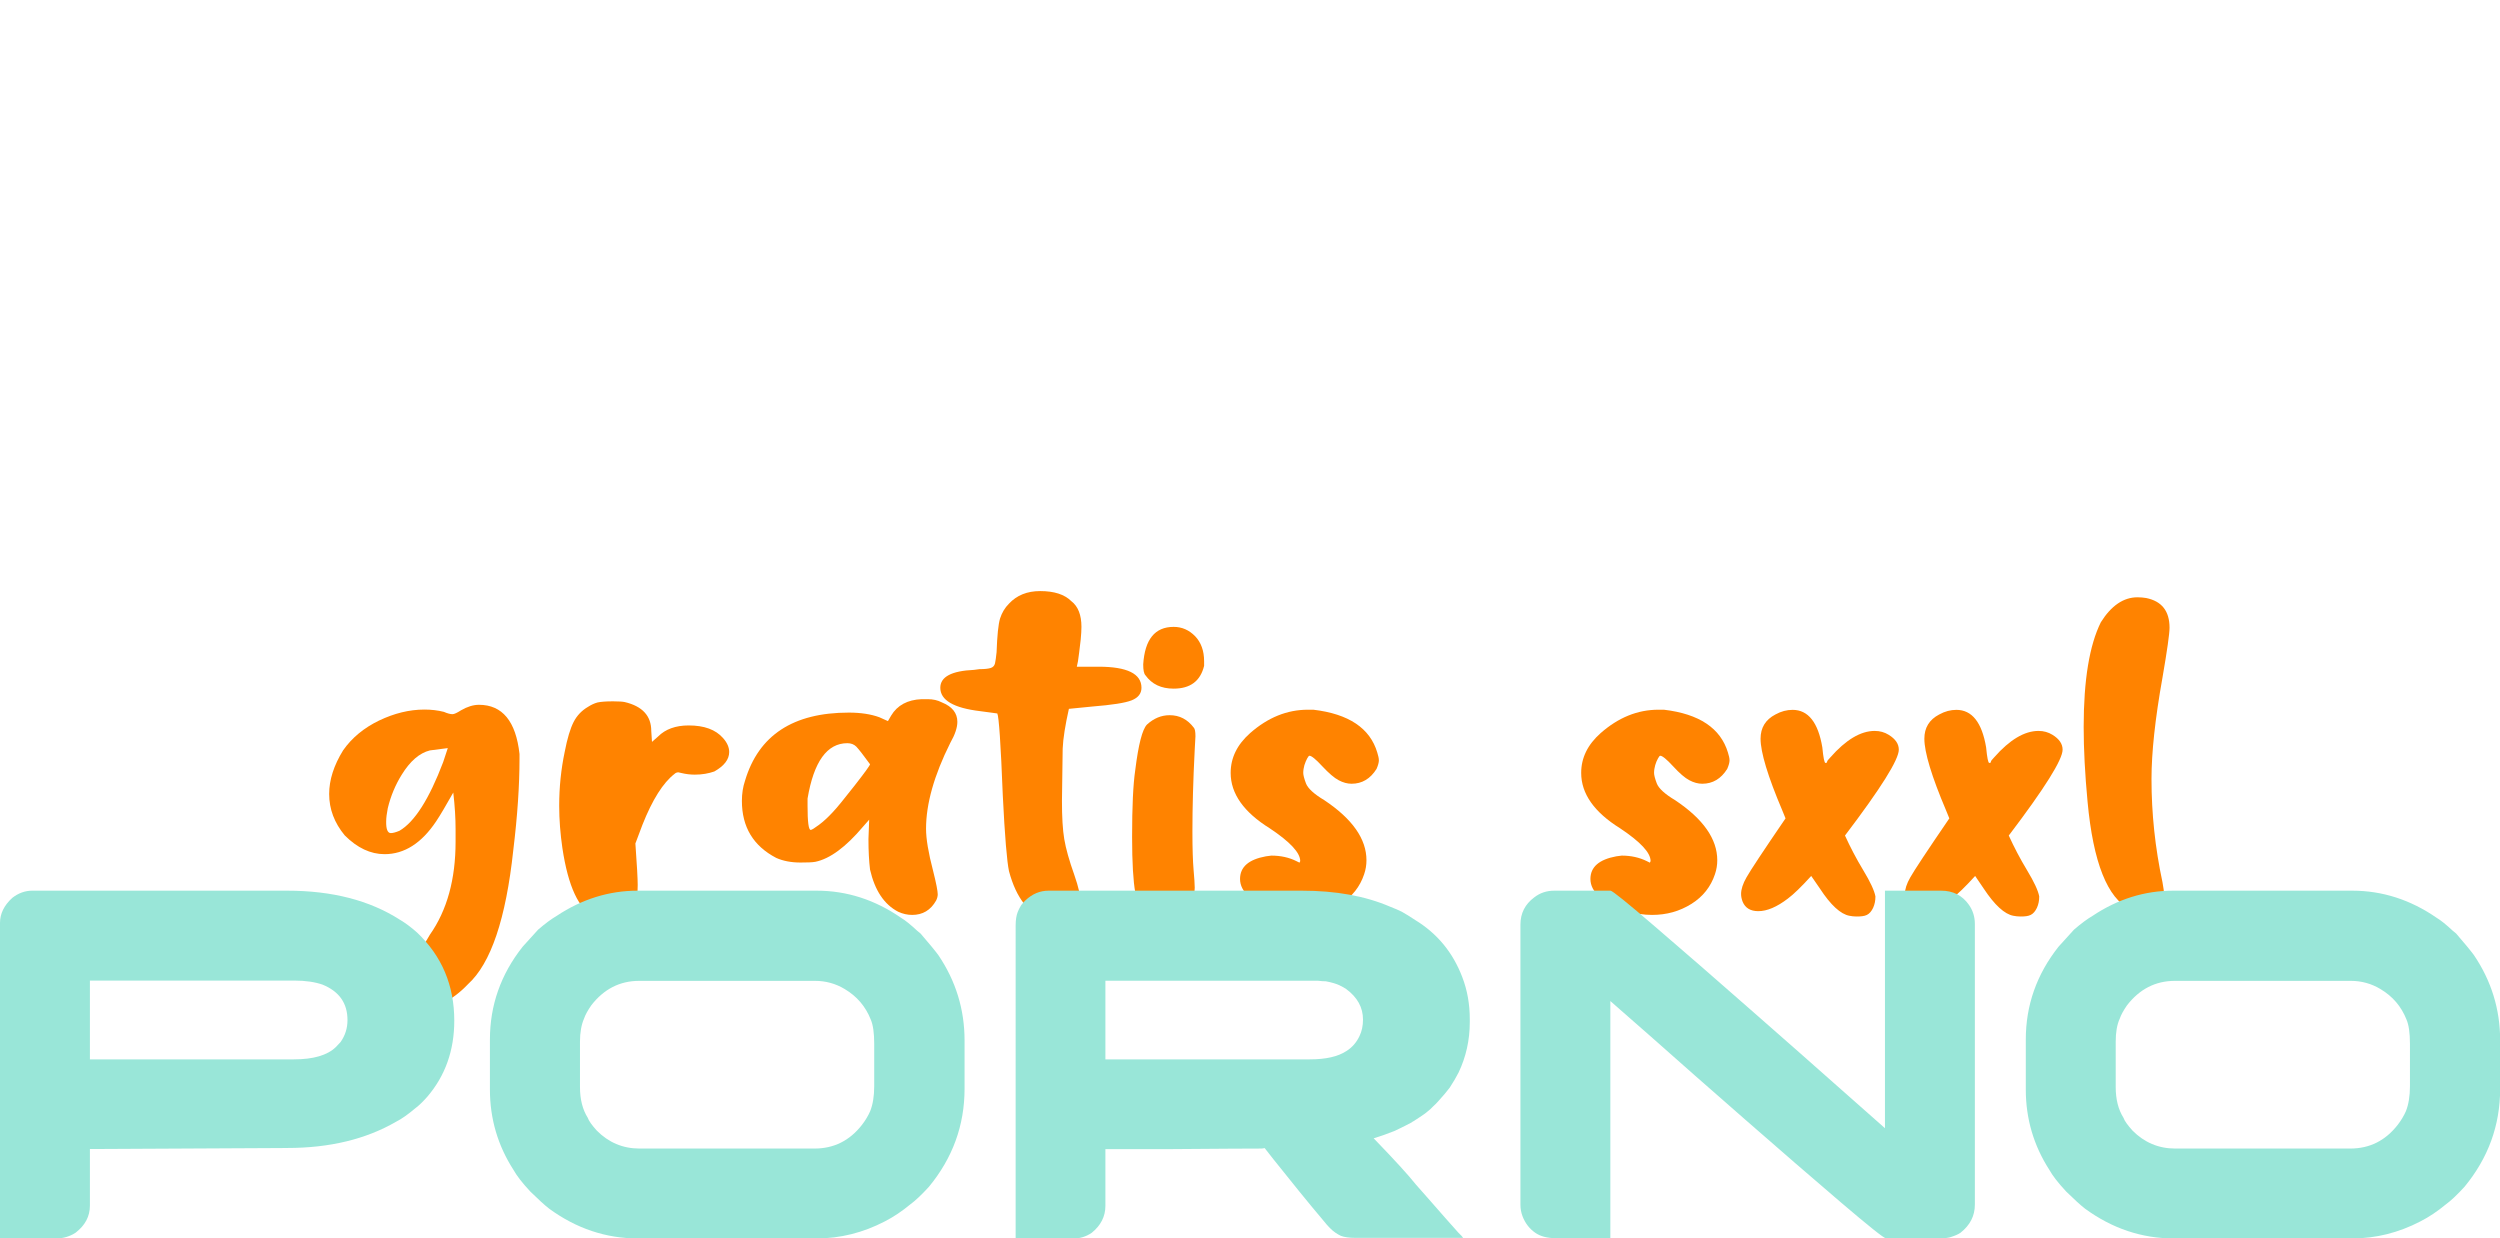 <?xml version="1.0" encoding="utf-8"?>
<!-- Generator: Adobe Illustrator 25.2.3, SVG Export Plug-In . SVG Version: 6.00 Build 0)  -->
<svg version="1.1" id="layer" xmlns="http://www.w3.org/2000/svg" xmlns:xlink="http://www.w3.org/1999/xlink" x="0px" y="0px"
	 width="173.24px" height="85.81px" viewBox="0 0 173.24 85.81" style="enable-background:new 0 0 173.24 85.81;"
	 xml:space="preserve">
<style type="text/css">
	.st0{fill:none;}
	.st1{fill:#FF8300;}
	.st2{fill:#99E6D8;}
</style>
<g>
	<rect x="35.18" class="st0" width="14.17" height="6.67"/>
</g>
<g>
	<path class="st1" d="M28.81,70c-0.65,0-1.13-0.05-1.43-0.16c-0.31-0.11-0.6-0.31-0.89-0.59c-0.29-0.29-0.43-0.52-0.43-0.7
		c0-0.29,0.13-0.56,0.38-0.81c0.25-0.25,0.76-0.58,1.51-0.97c0.65-0.29,1.26-0.96,1.84-2c1.19-1.69,1.78-3.84,1.78-6.44v-0.87
		c0-0.76-0.05-1.6-0.16-2.54c-0.51,0.9-0.9,1.57-1.19,2c-1.01,1.51-2.2,2.27-3.57,2.27c-0.97,0-1.89-0.43-2.76-1.3
		c-0.72-0.87-1.08-1.82-1.08-2.87c0-0.97,0.32-1.98,0.97-3.03c0.61-0.87,1.44-1.55,2.49-2.06c1.05-0.5,2.09-0.76,3.14-0.76
		c0.47,0,0.92,0.05,1.35,0.16c0.25,0.11,0.45,0.16,0.6,0.16c0.11,0,0.31-0.09,0.59-0.27c0.43-0.25,0.85-0.38,1.24-0.38
		c1.62,0,2.56,1.14,2.81,3.41v0.32c0,1.84-0.14,3.95-0.43,6.33c-0.51,4.76-1.55,7.86-3.14,9.3C31.35,69.34,30.14,69.93,28.81,70z
		 M27.08,57.73c0.14,0,0.34-0.05,0.6-0.16c1.05-0.61,2.06-2.2,3.03-4.76l0.32-0.97l-1.24,0.16c-0.72,0.18-1.37,0.74-1.95,1.68
		c-0.43,0.69-0.76,1.46-0.97,2.33c-0.07,0.36-0.11,0.67-0.11,0.92C26.75,57.45,26.86,57.73,27.08,57.73z"/>
	<path class="st1" d="M42.17,63.78c-0.11,0-0.23-0.02-0.38-0.05c-0.14-0.04-0.27-0.08-0.38-0.13c-0.11-0.05-0.18-0.08-0.22-0.08
		c-1.08-0.5-1.82-2.09-2.22-4.76c-0.14-0.97-0.22-1.95-0.22-2.92c0-1.3,0.13-2.54,0.38-3.73c0.18-0.94,0.39-1.63,0.62-2.08
		c0.23-0.45,0.57-0.8,1-1.05c0.22-0.14,0.43-0.24,0.65-0.3c0.22-0.05,0.58-0.08,1.08-0.08c0.4,0,0.67,0.02,0.81,0.05
		c1.23,0.29,1.84,0.96,1.84,2l0.05,0.76l0.43-0.38c0.5-0.5,1.21-0.76,2.11-0.76c1.08,0,1.87,0.29,2.38,0.87
		c0.29,0.32,0.43,0.65,0.43,0.97c0,0.51-0.34,0.96-1.03,1.35c-0.4,0.14-0.85,0.22-1.35,0.22c-0.32,0-0.63-0.04-0.92-0.11l-0.22-0.05
		c-0.11,0-0.2,0.04-0.27,0.11c-0.79,0.61-1.53,1.78-2.22,3.52l-0.49,1.3c0.11,1.51,0.16,2.47,0.16,2.87s-0.02,0.7-0.05,0.92
		c-0.04,0.22-0.11,0.43-0.22,0.65c-0.11,0.22-0.34,0.42-0.7,0.62C42.89,63.68,42.53,63.78,42.17,63.78z"/>
	<path class="st1" d="M63.21,63.4c-0.32,0-0.65-0.07-0.97-0.22c-0.97-0.5-1.62-1.48-1.95-2.92c-0.07-0.58-0.11-1.28-0.11-2.11
		l0.05-1.35l-0.43,0.49c-1.19,1.41-2.29,2.22-3.3,2.43c-0.22,0.04-0.56,0.05-1.03,0.05c-0.65,0-1.21-0.11-1.68-0.32
		c-1.59-0.83-2.38-2.14-2.38-3.95c0-0.5,0.07-0.97,0.22-1.41c0.94-3.14,3.33-4.71,7.19-4.71c0.83,0,1.53,0.11,2.11,0.32l0.6,0.27
		l0.22-0.38c0.43-0.72,1.14-1.1,2.11-1.14h0.43c0.36,0,0.68,0.07,0.97,0.22c0.72,0.29,1.08,0.74,1.08,1.35
		c0,0.4-0.16,0.88-0.49,1.46c-1.12,2.24-1.68,4.22-1.68,5.95c0,0.69,0.16,1.66,0.49,2.92c0.22,0.87,0.32,1.41,0.32,1.62
		c0,0.14-0.04,0.29-0.11,0.43C64.49,63.08,63.93,63.4,63.21,63.4z M56.18,57.51c0.07,0,0.26-0.12,0.57-0.35
		c0.31-0.23,0.61-0.51,0.92-0.84c0.31-0.32,0.82-0.95,1.54-1.87c0.72-0.92,1.08-1.42,1.08-1.49c-0.47-0.65-0.79-1.05-0.95-1.22
		c-0.16-0.16-0.37-0.24-0.62-0.24c-1.41,0-2.33,1.28-2.76,3.84v0.49C55.96,56.95,56.03,57.51,56.18,57.51z"/>
	<path class="st1" d="M73.21,63.89c-0.18,0-0.38-0.04-0.59-0.11c-1.3-0.4-2.2-1.53-2.7-3.41c-0.14-0.65-0.29-2.4-0.43-5.25
		c-0.14-3.57-0.27-5.46-0.38-5.68l-1.19-0.16c-1.84-0.22-2.76-0.76-2.76-1.62c0-0.76,0.78-1.17,2.33-1.24l0.38-0.05
		c0.36,0,0.62-0.03,0.78-0.08c0.16-0.05,0.26-0.16,0.3-0.32s0.07-0.42,0.11-0.78c0.04-1.15,0.12-1.93,0.24-2.33
		c0.13-0.4,0.33-0.74,0.62-1.03c0.54-0.58,1.26-0.87,2.16-0.87c0.97,0,1.69,0.23,2.16,0.7c0.47,0.36,0.7,0.96,0.7,1.78
		c0,0.25-0.02,0.54-0.05,0.87c-0.04,0.32-0.07,0.63-0.11,0.92c-0.04,0.29-0.06,0.49-0.08,0.59c-0.02,0.11-0.05,0.23-0.08,0.38h1.51
		c1.98,0,2.97,0.49,2.97,1.46c0,0.4-0.23,0.69-0.68,0.87c-0.45,0.18-1.36,0.32-2.73,0.43l-1.62,0.16c-0.25,1.12-0.4,2.04-0.43,2.76
		l-0.05,3.62c0,1.12,0.05,2,0.16,2.65c0.11,0.65,0.34,1.48,0.7,2.49c0.29,0.83,0.43,1.46,0.43,1.89c0,0.58-0.27,0.96-0.81,1.13
		C73.79,63.82,73.5,63.89,73.21,63.89z"/>
	<path class="st1" d="M80.73,63.24c-0.65,0-1.21-0.23-1.68-0.7c-0.22-0.18-0.34-0.41-0.38-0.7c-0.14-0.76-0.22-2.04-0.22-3.84
		c0-2.09,0.07-3.64,0.22-4.65c0.22-1.77,0.49-2.81,0.81-3.14c0.47-0.43,0.99-0.65,1.57-0.65c0.69,0,1.24,0.29,1.68,0.87
		c0.07,0.07,0.11,0.27,0.11,0.59l-0.05,0.92c-0.11,2.13-0.16,4.02-0.16,5.68c0,1.19,0.03,2.07,0.08,2.65
		c0.05,0.58,0.08,0.99,0.08,1.24c0,0.65-0.31,1.14-0.92,1.46C81.51,63.15,81.13,63.24,80.73,63.24z M81.33,47.72
		c-0.87,0-1.51-0.31-1.95-0.92c-0.11-0.11-0.16-0.36-0.16-0.76c0.11-1.73,0.81-2.6,2.11-2.6c0.58,0,1.07,0.22,1.49,0.65
		c0.41,0.43,0.62,1.01,0.62,1.73v0.32C83.18,47.2,82.48,47.72,81.33,47.72z"/>
	<path class="st1" d="M90.2,63.4c-0.58,0-1.15-0.09-1.73-0.27c-1.7-0.58-2.54-1.32-2.54-2.22c0-0.83,0.59-1.35,1.79-1.57l0.38-0.05
		c0.65,0,1.23,0.13,1.73,0.38l0.22,0.11l0.05-0.11c0-0.58-0.7-1.33-2.11-2.27c-1.8-1.12-2.71-2.4-2.71-3.84
		c0-1.05,0.45-1.96,1.35-2.76c1.23-1.08,2.56-1.62,4-1.62h0.38c2.45,0.29,3.93,1.28,4.43,2.97c0.07,0.22,0.11,0.4,0.11,0.54
		c0,0.14-0.05,0.34-0.16,0.59c-0.43,0.69-1.01,1.03-1.73,1.03c-0.29,0-0.59-0.08-0.89-0.24c-0.31-0.16-0.69-0.49-1.14-0.97
		c-0.45-0.49-0.75-0.73-0.89-0.73c-0.04,0-0.09,0.06-0.16,0.19c-0.07,0.13-0.13,0.28-0.19,0.46c-0.05,0.18-0.08,0.36-0.08,0.54
		c0,0.14,0.06,0.39,0.19,0.73c0.13,0.34,0.55,0.73,1.27,1.16c1.95,1.3,2.92,2.69,2.92,4.16c0,0.33-0.05,0.65-0.16,0.97
		c-0.29,0.87-0.83,1.55-1.62,2.05C92.11,63.15,91.21,63.4,90.2,63.4z"/>
	<path class="st1" d="M114.48,63.4c-0.58,0-1.15-0.09-1.73-0.27c-1.7-0.58-2.54-1.32-2.54-2.22c0-0.83,0.6-1.35,1.79-1.57l0.38-0.05
		c0.65,0,1.22,0.13,1.73,0.38l0.22,0.11l0.05-0.11c0-0.58-0.7-1.33-2.11-2.27c-1.8-1.12-2.7-2.4-2.7-3.84
		c0-1.05,0.45-1.96,1.35-2.76c1.23-1.08,2.56-1.62,4-1.62h0.38c2.45,0.29,3.93,1.28,4.44,2.97c0.07,0.22,0.11,0.4,0.11,0.54
		c0,0.14-0.05,0.34-0.16,0.59c-0.43,0.69-1.01,1.03-1.73,1.03c-0.29,0-0.59-0.08-0.89-0.24c-0.31-0.16-0.69-0.49-1.13-0.97
		c-0.45-0.49-0.75-0.73-0.89-0.73c-0.04,0-0.09,0.06-0.16,0.19c-0.07,0.13-0.14,0.28-0.19,0.46c-0.05,0.18-0.08,0.36-0.08,0.54
		c0,0.14,0.06,0.39,0.19,0.73c0.13,0.34,0.55,0.73,1.27,1.16c1.95,1.3,2.92,2.69,2.92,4.16c0,0.33-0.05,0.65-0.16,0.97
		c-0.29,0.87-0.83,1.55-1.62,2.05C116.39,63.15,115.49,63.4,114.48,63.4z"/>
	<path class="st1" d="M128.65,63.51c-0.18,0-0.34-0.02-0.49-0.05c-0.61-0.11-1.3-0.74-2.05-1.89l-0.6-0.87
		c-0.69,0.76-1.23,1.28-1.62,1.57c-0.76,0.58-1.44,0.87-2.05,0.87c-0.54,0-0.9-0.22-1.08-0.65c-0.07-0.18-0.11-0.36-0.11-0.54
		c0-0.32,0.12-0.71,0.38-1.16c0.25-0.45,1.15-1.81,2.7-4.08l-0.22-0.54c-1.01-2.38-1.51-4.04-1.51-4.98c0-0.76,0.34-1.32,1.03-1.68
		c0.4-0.22,0.79-0.32,1.19-0.32c1.08,0,1.77,0.87,2.06,2.6c0.07,0.72,0.14,1.08,0.22,1.08c0.07,0,0.11-0.03,0.11-0.08
		s0.07-0.15,0.22-0.3c1.08-1.23,2.11-1.84,3.08-1.84c0.36,0,0.68,0.09,0.97,0.27c0.47,0.29,0.7,0.63,0.7,1.03
		c0,0.69-1.24,2.67-3.73,5.95c0.36,0.79,0.78,1.6,1.27,2.41s0.77,1.42,0.84,1.81c0,0.29-0.05,0.55-0.16,0.79
		c-0.11,0.23-0.25,0.4-0.43,0.49S128.94,63.51,128.65,63.51z"/>
	<path class="st1" d="M140.01,63.51c-0.18,0-0.34-0.02-0.49-0.05c-0.61-0.11-1.3-0.74-2.06-1.89l-0.59-0.87
		c-0.69,0.76-1.23,1.28-1.62,1.57c-0.76,0.58-1.44,0.87-2.06,0.87c-0.54,0-0.9-0.22-1.08-0.65c-0.07-0.18-0.11-0.36-0.11-0.54
		c0-0.32,0.12-0.71,0.38-1.16c0.25-0.45,1.15-1.81,2.7-4.08l-0.22-0.54c-1.01-2.38-1.51-4.04-1.51-4.98c0-0.76,0.34-1.32,1.03-1.68
		c0.4-0.22,0.79-0.32,1.19-0.32c1.08,0,1.77,0.87,2.06,2.6c0.07,0.72,0.14,1.08,0.22,1.08s0.11-0.03,0.11-0.08s0.07-0.15,0.22-0.3
		c1.08-1.23,2.11-1.84,3.08-1.84c0.36,0,0.68,0.09,0.97,0.27c0.47,0.29,0.7,0.63,0.7,1.03c0,0.69-1.24,2.67-3.73,5.95
		c0.36,0.79,0.78,1.6,1.27,2.41c0.49,0.81,0.77,1.42,0.84,1.81c0,0.29-0.05,0.55-0.16,0.79c-0.11,0.23-0.25,0.4-0.43,0.49
		S140.3,63.51,140.01,63.51z"/>
	<path class="st1" d="M148.55,63.24c-0.29,0-0.59-0.07-0.92-0.22c-1.59-0.76-2.58-3.25-2.97-7.46c-0.18-1.91-0.27-3.64-0.27-5.19
		c0-3.25,0.4-5.66,1.19-7.25c0.72-1.15,1.57-1.73,2.54-1.73c0.22,0,0.41,0.02,0.6,0.05c1.08,0.22,1.62,0.9,1.62,2.06
		c0,0.4-0.16,1.55-0.49,3.46c-0.51,2.85-0.76,5.19-0.76,7.03c0,2.38,0.25,4.76,0.76,7.14c0.07,0.36,0.11,0.67,0.11,0.92
		c0,0.32-0.09,0.56-0.27,0.7C149.29,63.08,148.91,63.24,148.55,63.24z"/>
</g>
<g>
	<path class="st2" d="M2.23,61.72h17.67c3.11,0,5.72,0.67,7.82,2.02c0.36,0.21,0.75,0.5,1.18,0.88c1.72,1.63,2.58,3.66,2.58,6.11
		c0,2.05-0.62,3.81-1.87,5.27c-0.32,0.36-0.59,0.62-0.81,0.78c-0.52,0.44-0.97,0.76-1.35,0.95c-2.09,1.21-4.6,1.82-7.54,1.82
		L6.59,79.62H6.23v3.93c0,0.74-0.33,1.36-0.99,1.87c-0.4,0.26-0.85,0.4-1.35,0.4H0V63.95c0-0.63,0.28-1.21,0.85-1.73
		C1.27,61.89,1.74,61.72,2.23,61.72z M6.23,67.96v5.45h14.13c1.35,0,2.32-0.28,2.91-0.85c0.1-0.1,0.21-0.22,0.33-0.35
		c0.32-0.45,0.48-0.96,0.48-1.52c0-1.18-0.58-1.99-1.73-2.46c-0.52-0.18-1.17-0.28-1.95-0.28H6.23z"/>
	<path class="st2" d="M44.19,61.72h12.4c2.09,0,4.04,0.63,5.85,1.88c0.3,0.18,0.67,0.48,1.12,0.9c0.07,0.06,0.14,0.12,0.23,0.19
		c0.56,0.65,0.97,1.14,1.23,1.49c1.21,1.79,1.82,3.76,1.82,5.92v3.34c0,2.55-0.83,4.81-2.47,6.8c-0.52,0.57-0.95,0.97-1.28,1.21
		c-0.58,0.48-1.17,0.88-1.78,1.19c-1.5,0.78-3.08,1.18-4.74,1.18H44.22c-2.23,0-4.28-0.69-6.16-2.06c-0.31-0.24-0.75-0.64-1.31-1.19
		c-0.57-0.61-0.95-1.11-1.16-1.49c-1.09-1.69-1.64-3.55-1.64-5.57v-3.48c0-2.36,0.75-4.51,2.27-6.43c0.22-0.25,0.58-0.65,1.07-1.18
		c0.5-0.43,0.92-0.74,1.28-0.95C40.33,62.3,42.21,61.72,44.19,61.72z M40.19,72.18v3.15c0,0.85,0.18,1.56,0.54,2.13
		c0.07,0.21,0.28,0.5,0.62,0.88c0.82,0.83,1.81,1.25,2.97,1.25h12.12c1.35,0,2.44-0.55,3.29-1.64c0.24-0.31,0.43-0.63,0.57-0.95
		c0.18-0.45,0.28-1.03,0.28-1.73v-2.94c0-0.75-0.08-1.31-0.24-1.68c-0.36-0.91-0.96-1.61-1.8-2.11c-0.63-0.38-1.32-0.57-2.06-0.57
		H44.29c-1.34,0-2.45,0.57-3.32,1.7c-0.24,0.35-0.41,0.65-0.5,0.92C40.29,71,40.19,71.54,40.19,72.18z"/>
	<path class="st2" d="M72.67,61.72h17.54c2.36,0,4.4,0.37,6.12,1.11c0.35,0.14,0.62,0.25,0.81,0.35c0.29,0.16,0.59,0.35,0.92,0.57
		c1.53,0.93,2.62,2.25,3.27,3.96c0.35,0.91,0.52,1.88,0.52,2.91v0.22c0,1.23-0.26,2.4-0.78,3.49c-0.16,0.31-0.36,0.66-0.61,1.04
		c-0.21,0.28-0.46,0.57-0.74,0.88c-0.14,0.16-0.28,0.31-0.42,0.43l-0.17,0.17L99,76.96l-0.26,0.21c-0.21,0.15-0.47,0.32-0.78,0.52
		c-0.05,0.02-0.09,0.05-0.14,0.09c-0.31,0.16-0.59,0.31-0.85,0.43c-0.13,0.06-0.25,0.12-0.36,0.17c-0.45,0.18-0.92,0.35-1.42,0.5
		c1.43,1.48,2.41,2.55,2.94,3.22c0.36,0.4,0.71,0.8,1.05,1.19c0.66,0.76,1.29,1.47,1.88,2.13c0.18,0.17,0.29,0.29,0.33,0.36h-7.47
		c-0.43,0-0.76-0.05-1-0.14c-0.07-0.04-0.13-0.07-0.19-0.1c-0.06-0.04-0.12-0.08-0.19-0.12c-0.24-0.16-0.51-0.43-0.81-0.81
		c-1.1-1.3-2.25-2.73-3.48-4.27l-0.61-0.78c-0.03,0-0.1,0.01-0.21,0.03c-0.71,0-2.87,0.01-6.45,0.04H76.6v3.93
		c0,0.74-0.32,1.36-0.95,1.87c-0.38,0.26-0.82,0.4-1.31,0.4h-3.96V64.14c0-0.39,0.05-0.7,0.14-0.93c0.05-0.14,0.13-0.3,0.24-0.48
		c0.08-0.12,0.18-0.22,0.29-0.33C71.53,61.94,72.07,61.72,72.67,61.72z M76.6,67.96v5.45h14.16c1.11,0,1.95-0.19,2.53-0.57
		c0.42-0.26,0.72-0.62,0.92-1.05c0.16-0.33,0.24-0.71,0.24-1.14c0-0.84-0.39-1.54-1.16-2.11c-0.12-0.08-0.24-0.15-0.36-0.21
		c-0.04-0.01-0.07-0.03-0.1-0.05c-0.21-0.1-0.53-0.2-0.95-0.28c-0.14,0-0.33-0.01-0.57-0.04H76.6z"/>
	<path class="st2" d="M107.71,61.72h3.89c0.13,0,1.17,0.84,3.11,2.51c1.95,1.67,4.14,3.58,6.58,5.72s4.6,4.04,6.49,5.72l2.84,2.51
		V61.72h3.89c0.82,0,1.46,0.32,1.92,0.97c0.28,0.39,0.42,0.84,0.42,1.33v19.46c0,0.77-0.33,1.42-0.99,1.94
		c-0.17,0.12-0.39,0.21-0.64,0.29c-0.16,0.07-0.46,0.1-0.88,0.1h-3.65c-0.14,0-1.19-0.84-3.15-2.51s-4.16-3.58-6.61-5.72
		s-4.61-4.04-6.5-5.72l-2.84-2.49v16.43h-3.79c-0.57,0-1.03-0.12-1.38-0.35c-0.43-0.29-0.73-0.68-0.92-1.18
		c-0.09-0.24-0.14-0.5-0.14-0.78V64.07c0-0.78,0.32-1.41,0.95-1.88C106.72,61.87,107.18,61.72,107.71,61.72z"/>
	<path class="st2" d="M150.6,61.72H163c2.09,0,4.04,0.63,5.85,1.88c0.3,0.18,0.67,0.48,1.12,0.9c0.07,0.06,0.14,0.12,0.23,0.19
		c0.56,0.65,0.97,1.14,1.23,1.49c1.21,1.79,1.82,3.76,1.82,5.92v3.34c0,2.55-0.83,4.81-2.47,6.8c-0.52,0.57-0.95,0.97-1.28,1.21
		c-0.58,0.48-1.17,0.88-1.78,1.19c-1.5,0.78-3.08,1.18-4.74,1.18h-12.33c-2.23,0-4.28-0.69-6.16-2.06
		c-0.31-0.24-0.75-0.64-1.31-1.19c-0.57-0.61-0.95-1.11-1.16-1.49c-1.09-1.69-1.64-3.55-1.64-5.57v-3.48c0-2.36,0.75-4.51,2.27-6.43
		c0.22-0.25,0.58-0.65,1.07-1.18c0.5-0.43,0.92-0.74,1.28-0.95C146.75,62.3,148.62,61.72,150.6,61.72z M146.61,72.18v3.15
		c0,0.85,0.18,1.56,0.54,2.13c0.07,0.21,0.28,0.5,0.62,0.88c0.82,0.83,1.81,1.25,2.97,1.25h12.12c1.35,0,2.44-0.55,3.29-1.64
		c0.24-0.31,0.43-0.63,0.57-0.95c0.18-0.45,0.28-1.03,0.28-1.73v-2.94c0-0.75-0.08-1.31-0.24-1.68c-0.36-0.91-0.96-1.61-1.8-2.11
		c-0.63-0.38-1.32-0.57-2.06-0.57h-12.19c-1.34,0-2.45,0.57-3.32,1.7c-0.24,0.35-0.41,0.65-0.5,0.92
		C146.7,71,146.61,71.54,146.61,72.18z"/>
</g>
<g>
</g>
<g>
</g>
<g>
</g>
<g>
</g>
<g>
</g>
<g>
</g>
</svg>
